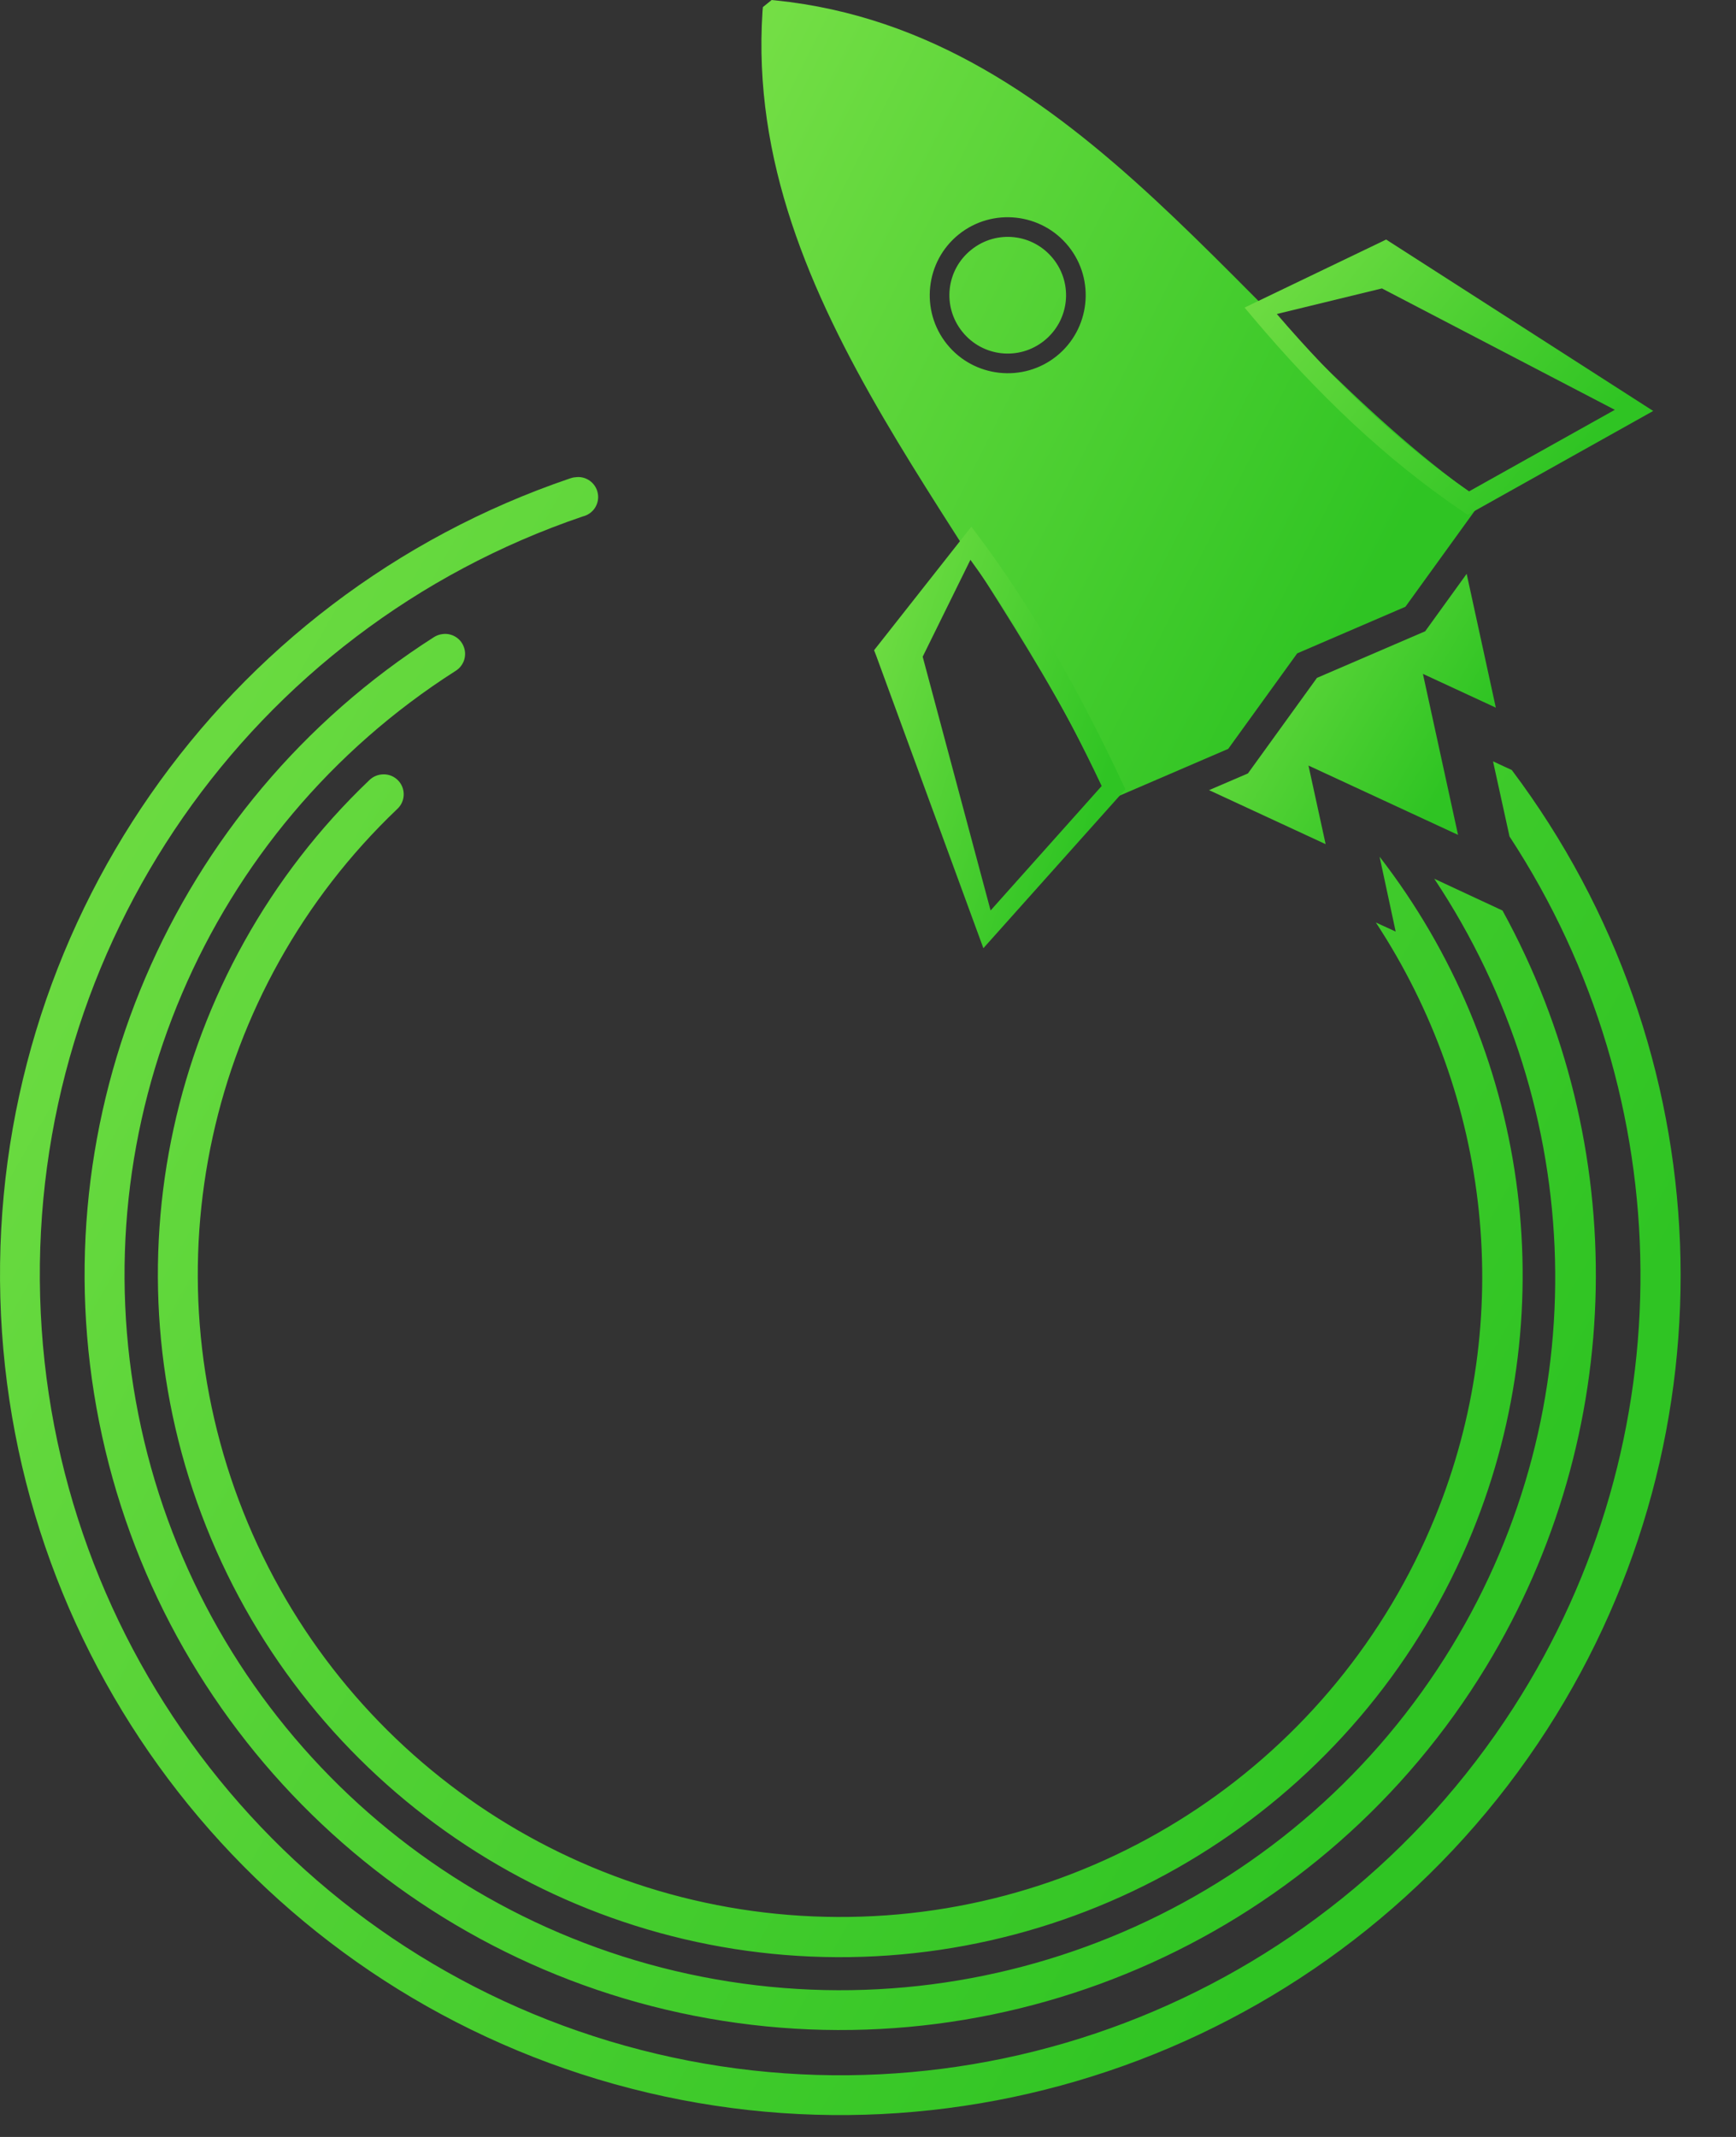 <svg width="26" height="32" viewBox="0 0 26 32" fill="none" xmlns="http://www.w3.org/2000/svg">
<rect x="0" y="0" width="26" height="32" fill="#333333" stroke="none"/>
<path d="M11.426 0.106L11.42 0.171C11.274 2.402 12.13 4.371 13.23 6.255C14.331 8.138 15.677 9.944 16.543 11.854L16.602 11.986L18.395 11.214L19.428 9.784L21.049 9.086L22.194 7.501L22.072 7.415C20.363 6.199 18.902 4.476 17.295 2.987C15.688 1.499 13.925 0.243 11.617 0.006L11.557 0L11.426 0.106ZM14.361 3.509C14.864 3.106 15.601 3.188 16.004 3.69C16.407 4.192 16.326 4.93 15.824 5.333C15.322 5.736 14.583 5.654 14.181 5.152C13.778 4.65 13.859 3.911 14.361 3.509ZM14.547 3.74C14.169 4.042 14.109 4.59 14.412 4.967C14.714 5.344 15.261 5.405 15.639 5.102C16.016 4.799 16.076 4.252 15.774 3.875C15.471 3.497 14.924 3.437 14.547 3.74Z" fill="url(#paint0_linear_2865_5869)"/>
<path d="M14.548 7.887L13.091 9.737L13.121 9.814L14.728 14.199L16.855 11.819L16.813 11.73C16.184 10.391 15.485 9.141 14.664 8.042L14.548 7.887ZM14.534 8.383C15.271 9.399 15.918 10.54 16.5 11.77L14.836 13.634L13.819 9.834L14.534 8.383Z" fill="url(#paint1_linear_2865_5869)"/>
<path d="M18.64 4.606L18.763 4.752C19.715 5.883 20.748 6.875 21.905 7.658L21.98 7.71L24.76 6.154L20.76 3.587L20.686 3.623L18.64 4.606ZM19.123 4.702L20.697 4.319L24.185 6.137L22.002 7.358C20.953 6.637 20.005 5.731 19.123 4.702Z" fill="url(#paint2_linear_2865_5869)"/>
<path d="M19.724 10.151L18.69 11.582L18.108 11.832L19.854 12.641L19.597 11.464L21.837 12.502L21.311 10.091L22.403 10.597L21.966 8.593L21.345 9.453L19.724 10.151Z" fill="url(#paint3_linear_2865_5869)"/>
<path d="M8.616 7.147C8.588 7.149 8.561 7.155 8.535 7.165C3.311 8.941 -0.148 13.918 0.005 19.434C0.157 24.95 3.888 29.725 9.203 31.209C14.518 32.692 20.183 30.537 23.171 25.898C26.034 21.451 25.792 15.72 22.642 11.531L22.361 11.401L22.608 12.526C25.177 16.447 25.25 21.56 22.664 25.576C19.817 29.997 14.428 32.048 9.363 30.634C4.298 29.22 0.747 24.672 0.601 19.416C0.456 14.159 3.748 9.426 8.727 7.734C8.802 7.716 8.868 7.671 8.91 7.606C8.952 7.541 8.968 7.463 8.953 7.387C8.939 7.311 8.896 7.244 8.833 7.199C8.77 7.154 8.692 7.135 8.616 7.147ZM6.629 9.495C6.583 9.5 6.538 9.516 6.499 9.541C2.568 12.05 0.574 16.72 1.485 21.294C2.396 25.868 6.022 29.415 10.614 30.226C15.207 31.038 19.833 28.946 22.256 24.961C24.38 21.468 24.431 17.144 22.503 13.635L21.481 13.159C23.776 16.605 23.919 21.079 21.746 24.652C19.451 28.428 15.068 30.408 10.716 29.639C6.365 28.87 2.935 25.514 2.072 21.18C1.209 16.846 3.095 12.425 6.821 10.048C6.879 10.013 6.924 9.958 6.948 9.894C6.971 9.829 6.972 9.758 6.949 9.694C6.927 9.629 6.883 9.573 6.824 9.537C6.766 9.501 6.697 9.486 6.629 9.495ZM5.739 11.596C5.662 11.597 5.587 11.628 5.532 11.682C2.514 14.559 1.548 18.986 3.088 22.86C4.629 26.735 8.367 29.29 12.536 29.308C16.706 29.326 20.474 26.808 22.049 22.947C23.44 19.538 22.873 15.684 20.662 12.829L20.903 13.95L20.606 13.814C22.321 16.425 22.707 19.744 21.493 22.718C20.009 26.355 16.47 28.724 12.542 28.706C8.615 28.688 5.096 26.291 3.644 22.641C2.193 18.992 3.103 14.828 5.946 12.118C5.992 12.077 6.024 12.023 6.038 11.964C6.052 11.904 6.048 11.841 6.025 11.784C6.003 11.727 5.963 11.679 5.912 11.645C5.861 11.611 5.8 11.594 5.739 11.596Z" fill="url(#paint4_linear_2865_5869)"/>
<defs>
<linearGradient id="paint0_linear_2865_5869" x1="-5.012" y1="2.22808e-07" x2="18.922" y2="12.028" gradientUnits="userSpaceOnUse">
<stop stop-color="#CAFF70"/>
<stop offset="1" stop-color="#2FC423"/>
</linearGradient>
<linearGradient id="paint1_linear_2865_5869" x1="7.365" y1="7.887" x2="16.779" y2="11.021" gradientUnits="userSpaceOnUse">
<stop stop-color="#CAFF70"/>
<stop offset="1" stop-color="#2FC423"/>
</linearGradient>
<linearGradient id="paint2_linear_2865_5869" x1="9.33" y1="3.587" x2="19.41" y2="11.941" gradientUnits="userSpaceOnUse">
<stop stop-color="#CAFF70"/>
<stop offset="1" stop-color="#2FC423"/>
</linearGradient>
<linearGradient id="paint3_linear_2865_5869" x1="11.574" y1="8.593" x2="20.408" y2="13.825" gradientUnits="userSpaceOnUse">
<stop stop-color="#CAFF70"/>
<stop offset="1" stop-color="#2FC423"/>
</linearGradient>
<linearGradient id="paint4_linear_2865_5869" x1="-38.293" y1="7.143" x2="14.36" y2="37.308" gradientUnits="userSpaceOnUse">
<stop stop-color="#CAFF70"/>
<stop offset="1" stop-color="#2FC423"/>
</linearGradient>
</defs>
</svg>
